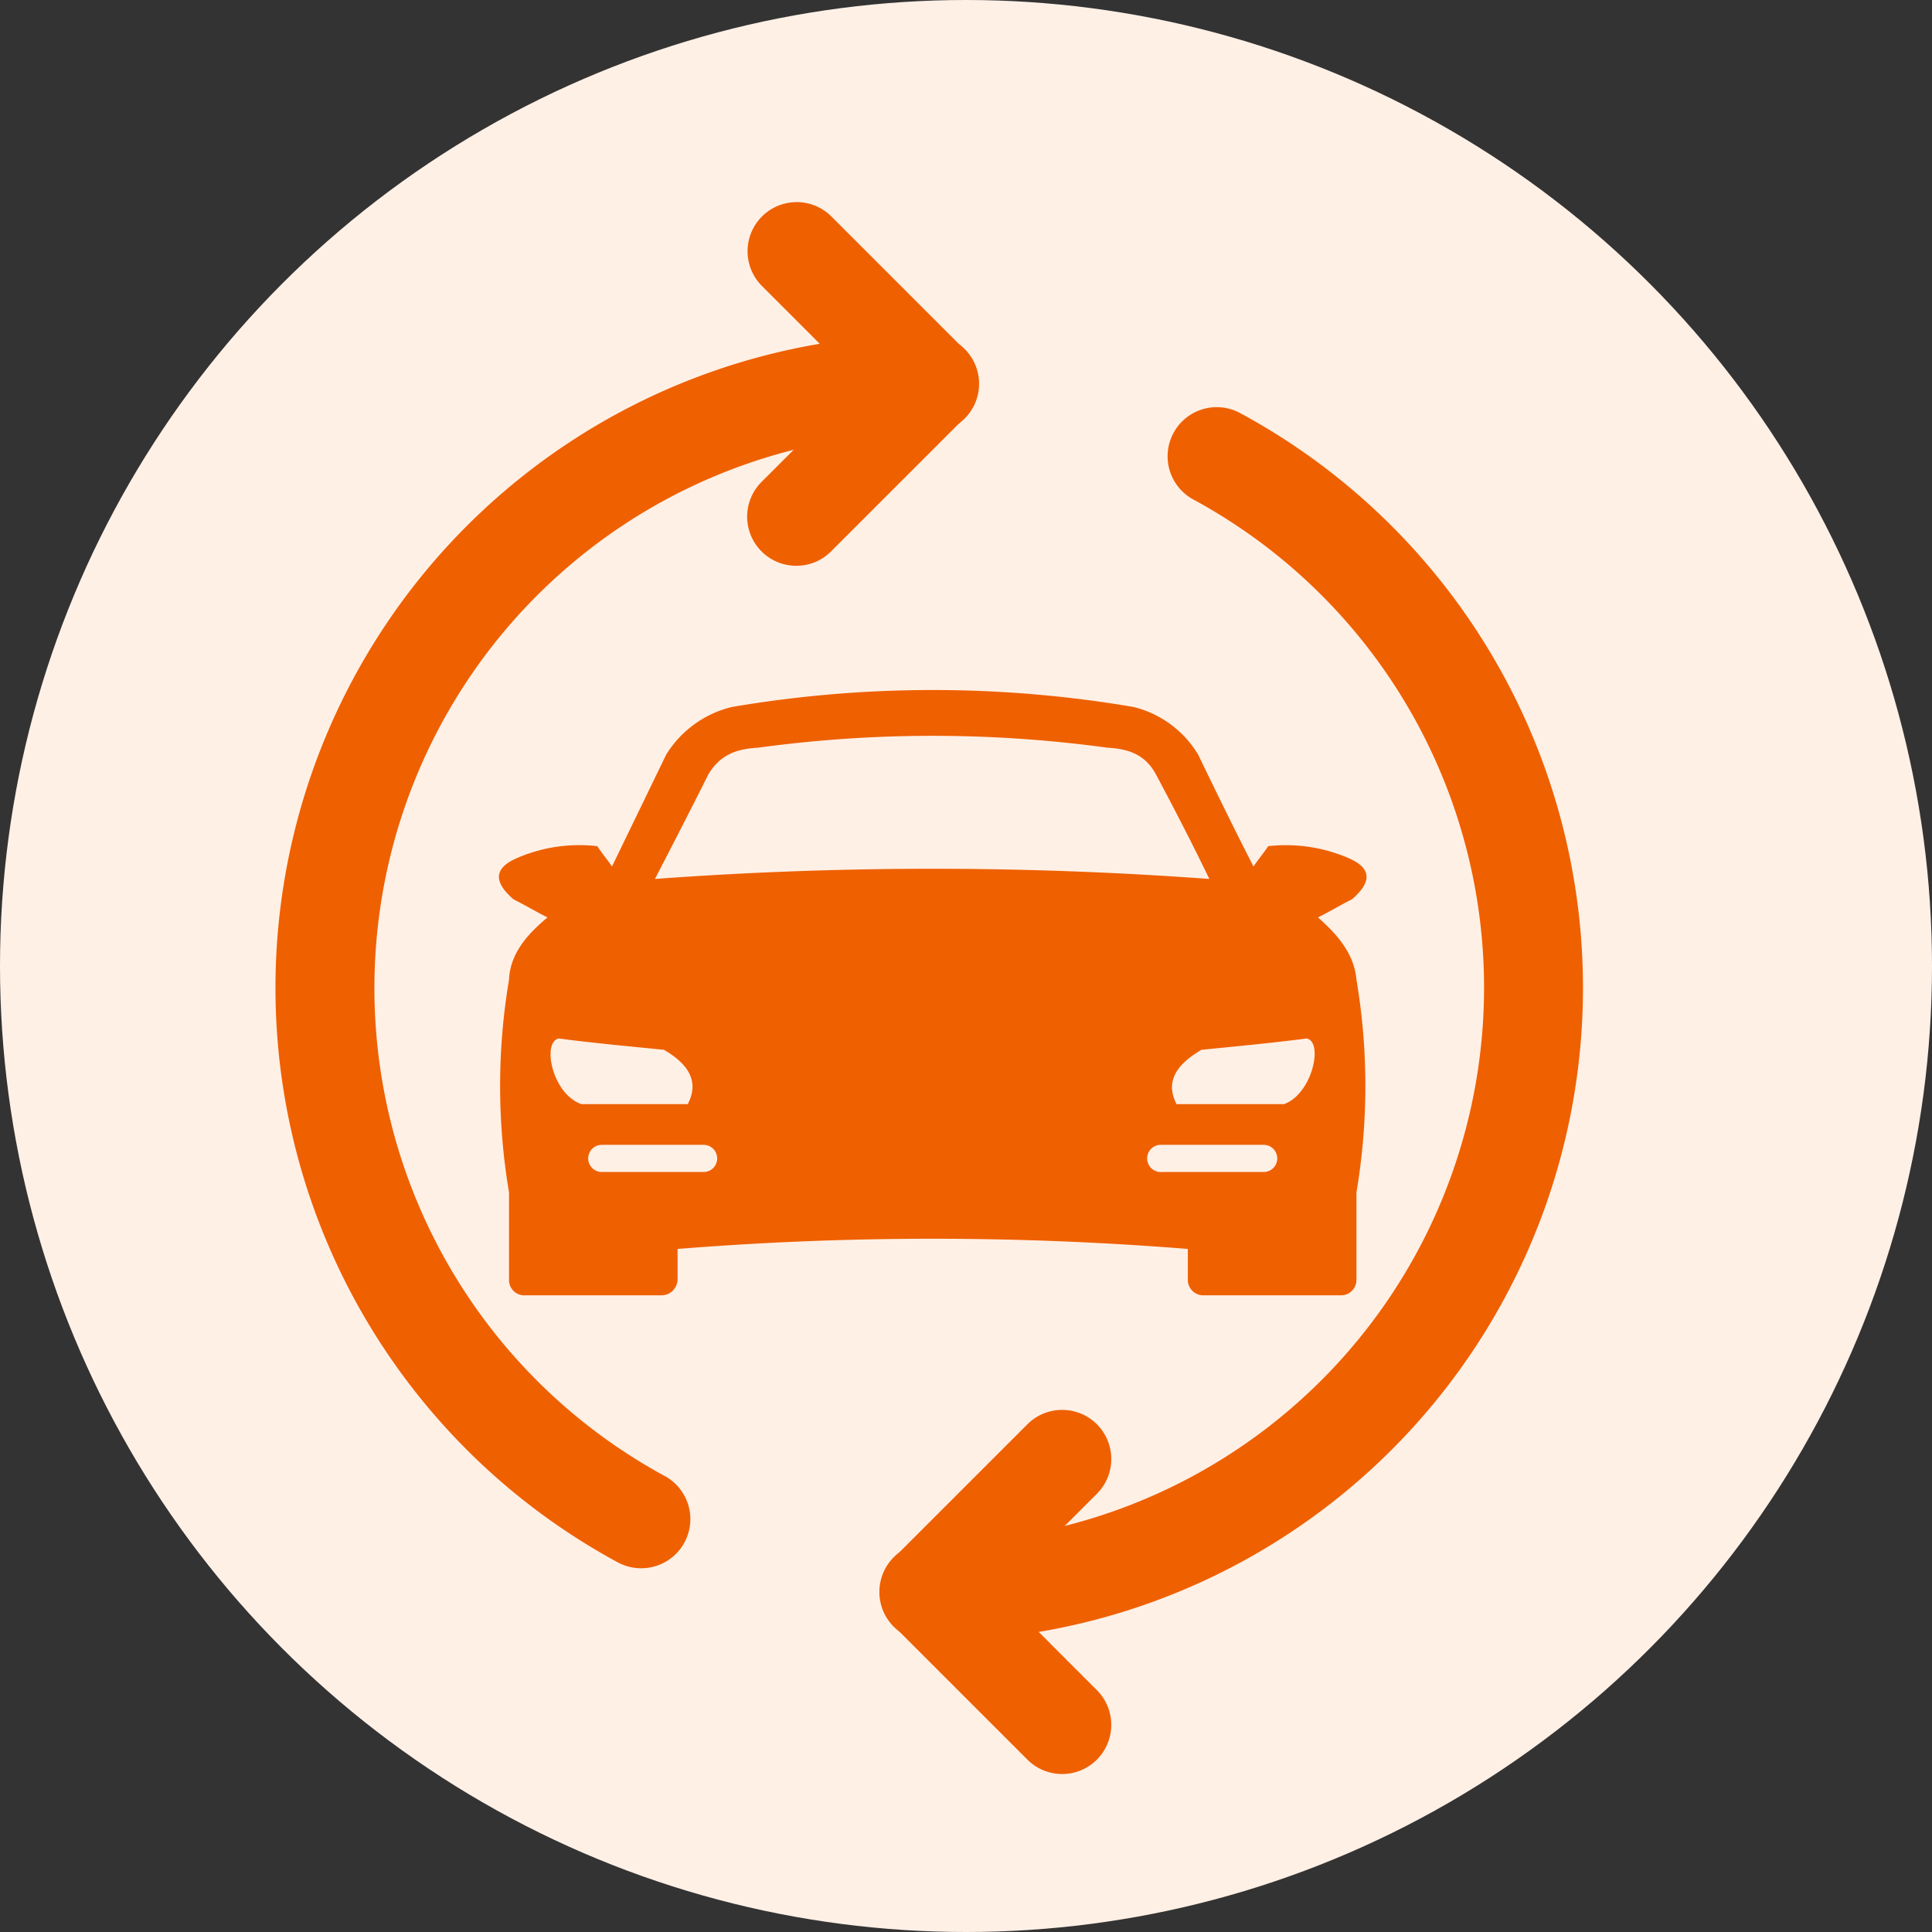 <svg xmlns="http://www.w3.org/2000/svg" width="182" height="182" viewBox="0 0 182 182">
  <rect x="0" y="0" width="182" height="182" fill="#333333" stroke="none"/>
  <g id="Group_108691" data-name="Group 108691" transform="translate(-237 -3409)">
    <circle id="Ellipse_16" data-name="Ellipse 16" cx="91" cy="91" r="91" transform="translate(237 3409)" fill="#fff0e6"/>
    <g id="Group_106956" data-name="Group 106956" transform="translate(0 212)">
      <g id="noun-car-1498501" transform="translate(284 3262)">
        <g id="Group_106951" data-name="Group 106951" transform="translate(0 0)">
          <path id="Path_32394" data-name="Path 32394" d="M16.932,52.654v2.878a1.524,1.524,0,0,1-1.492,1.492h-13a1.436,1.436,0,0,1-1.386-1.492V47.325a60.217,60.217,0,0,1,0-20.038c.107-2.452,1.705-4.263,3.624-5.862-1.066-.533-2.132-1.172-3.2-1.705-1.6-1.386-2.132-2.771.213-3.837a14.751,14.751,0,0,1,7.674-1.172c.426.64.959,1.279,1.386,1.919L15.866,6.075A10.053,10.053,0,0,1,22.049,1.6a112.739,112.739,0,0,1,37.839,0,9.841,9.841,0,0,1,6.076,4.477c1.705,3.517,3.411,7.035,5.223,10.552.426-.64.959-1.279,1.386-1.919a14.953,14.953,0,0,1,7.674,1.172c2.345,1.066,1.812,2.452.213,3.837-1.066.533-2.132,1.172-3.2,1.705,1.812,1.6,3.411,3.411,3.624,5.862a60.217,60.217,0,0,1,0,20.038v8.207a1.457,1.457,0,0,1-1.492,1.492H66.5A1.457,1.457,0,0,1,65,55.532V52.654A301.115,301.115,0,0,0,16.932,52.654ZM24.5,5.436c-1.812.107-3.517.533-4.69,2.558-1.6,3.2-3.3,6.5-5.01,9.806a355.923,355.923,0,0,1,52.228,0c-1.6-3.3-3.3-6.608-5.01-9.806-1.066-2.025-2.771-2.452-4.583-2.558A121.717,121.717,0,0,0,24.5,5.436ZM72.145,42.848H62.552a1.283,1.283,0,1,0,0,2.558h9.593a1.279,1.279,0,1,0,0-2.558Zm-8.207-3.837H74.063c2.665-.959,3.731-5.862,2.132-6.182-3.3.426-6.715.746-9.913,1.066C64.471,34.961,62.659,36.559,63.938,39.011ZM9.791,42.848h9.593a1.279,1.279,0,1,1,0,2.558H9.791a1.279,1.279,0,1,1,0-2.558Zm8.1-3.837H7.872c-2.771-.959-3.731-5.862-2.132-6.182,3.2.426,6.715.746,9.913,1.066C17.465,34.961,19.171,36.559,17.892,39.011Z" transform="translate(-0.102)" fill="#ef6000" fill-rule="evenodd"/>
        </g>
      </g>
      <g id="noun-recovery-5978658" transform="translate(263 3216)">
        <path id="Path_32395" data-name="Path 32395" d="M51.66,131.144a4.629,4.629,0,1,1,0-9.257,52.3,52.3,0,0,0,24.926-98.26,4.629,4.629,0,1,1,4.427-8.13A61.536,61.536,0,0,1,51.66,131.144Z" transform="translate(9.876 4.452)" fill="#ef6000"/>
        <path id="Path_32396" data-name="Path 32396" d="M44.946,126.744h-.017a4.638,4.638,0,0,1-2.213-.564A61.536,61.536,0,0,1,72.069,10.533a4.629,4.629,0,1,1,0,9.257,52.3,52.3,0,0,0-25.035,98.2,4.627,4.627,0,0,1-2.088,8.753Z" transform="translate(-10.533 1.991)" fill="#ef6000"/>
        <path id="Path_32397" data-name="Path 32397" d="M43.627,36.8a4.629,4.629,0,0,1-3.273-7.9l9.25-9.25L40.355,10.4A4.628,4.628,0,0,1,46.9,3.856L59.424,16.38a4.627,4.627,0,0,1,0,6.545L46.9,35.448A4.614,4.614,0,0,1,43.627,36.8Z" transform="translate(5.384 -2.5)" fill="#ef6000"/>
        <path id="Path_32398" data-name="Path 32398" d="M64.183,109.8a4.614,4.614,0,0,1-3.273-1.356L48.386,95.922a4.627,4.627,0,0,1,0-6.545L60.911,76.854A4.628,4.628,0,0,1,67.456,83.4l-9.25,9.25,9.25,9.251a4.629,4.629,0,0,1-3.273,7.9Z" transform="translate(9.875 38.317)" fill="#ef6000"/>
      </g>
    </g>
  </g>
</svg>
